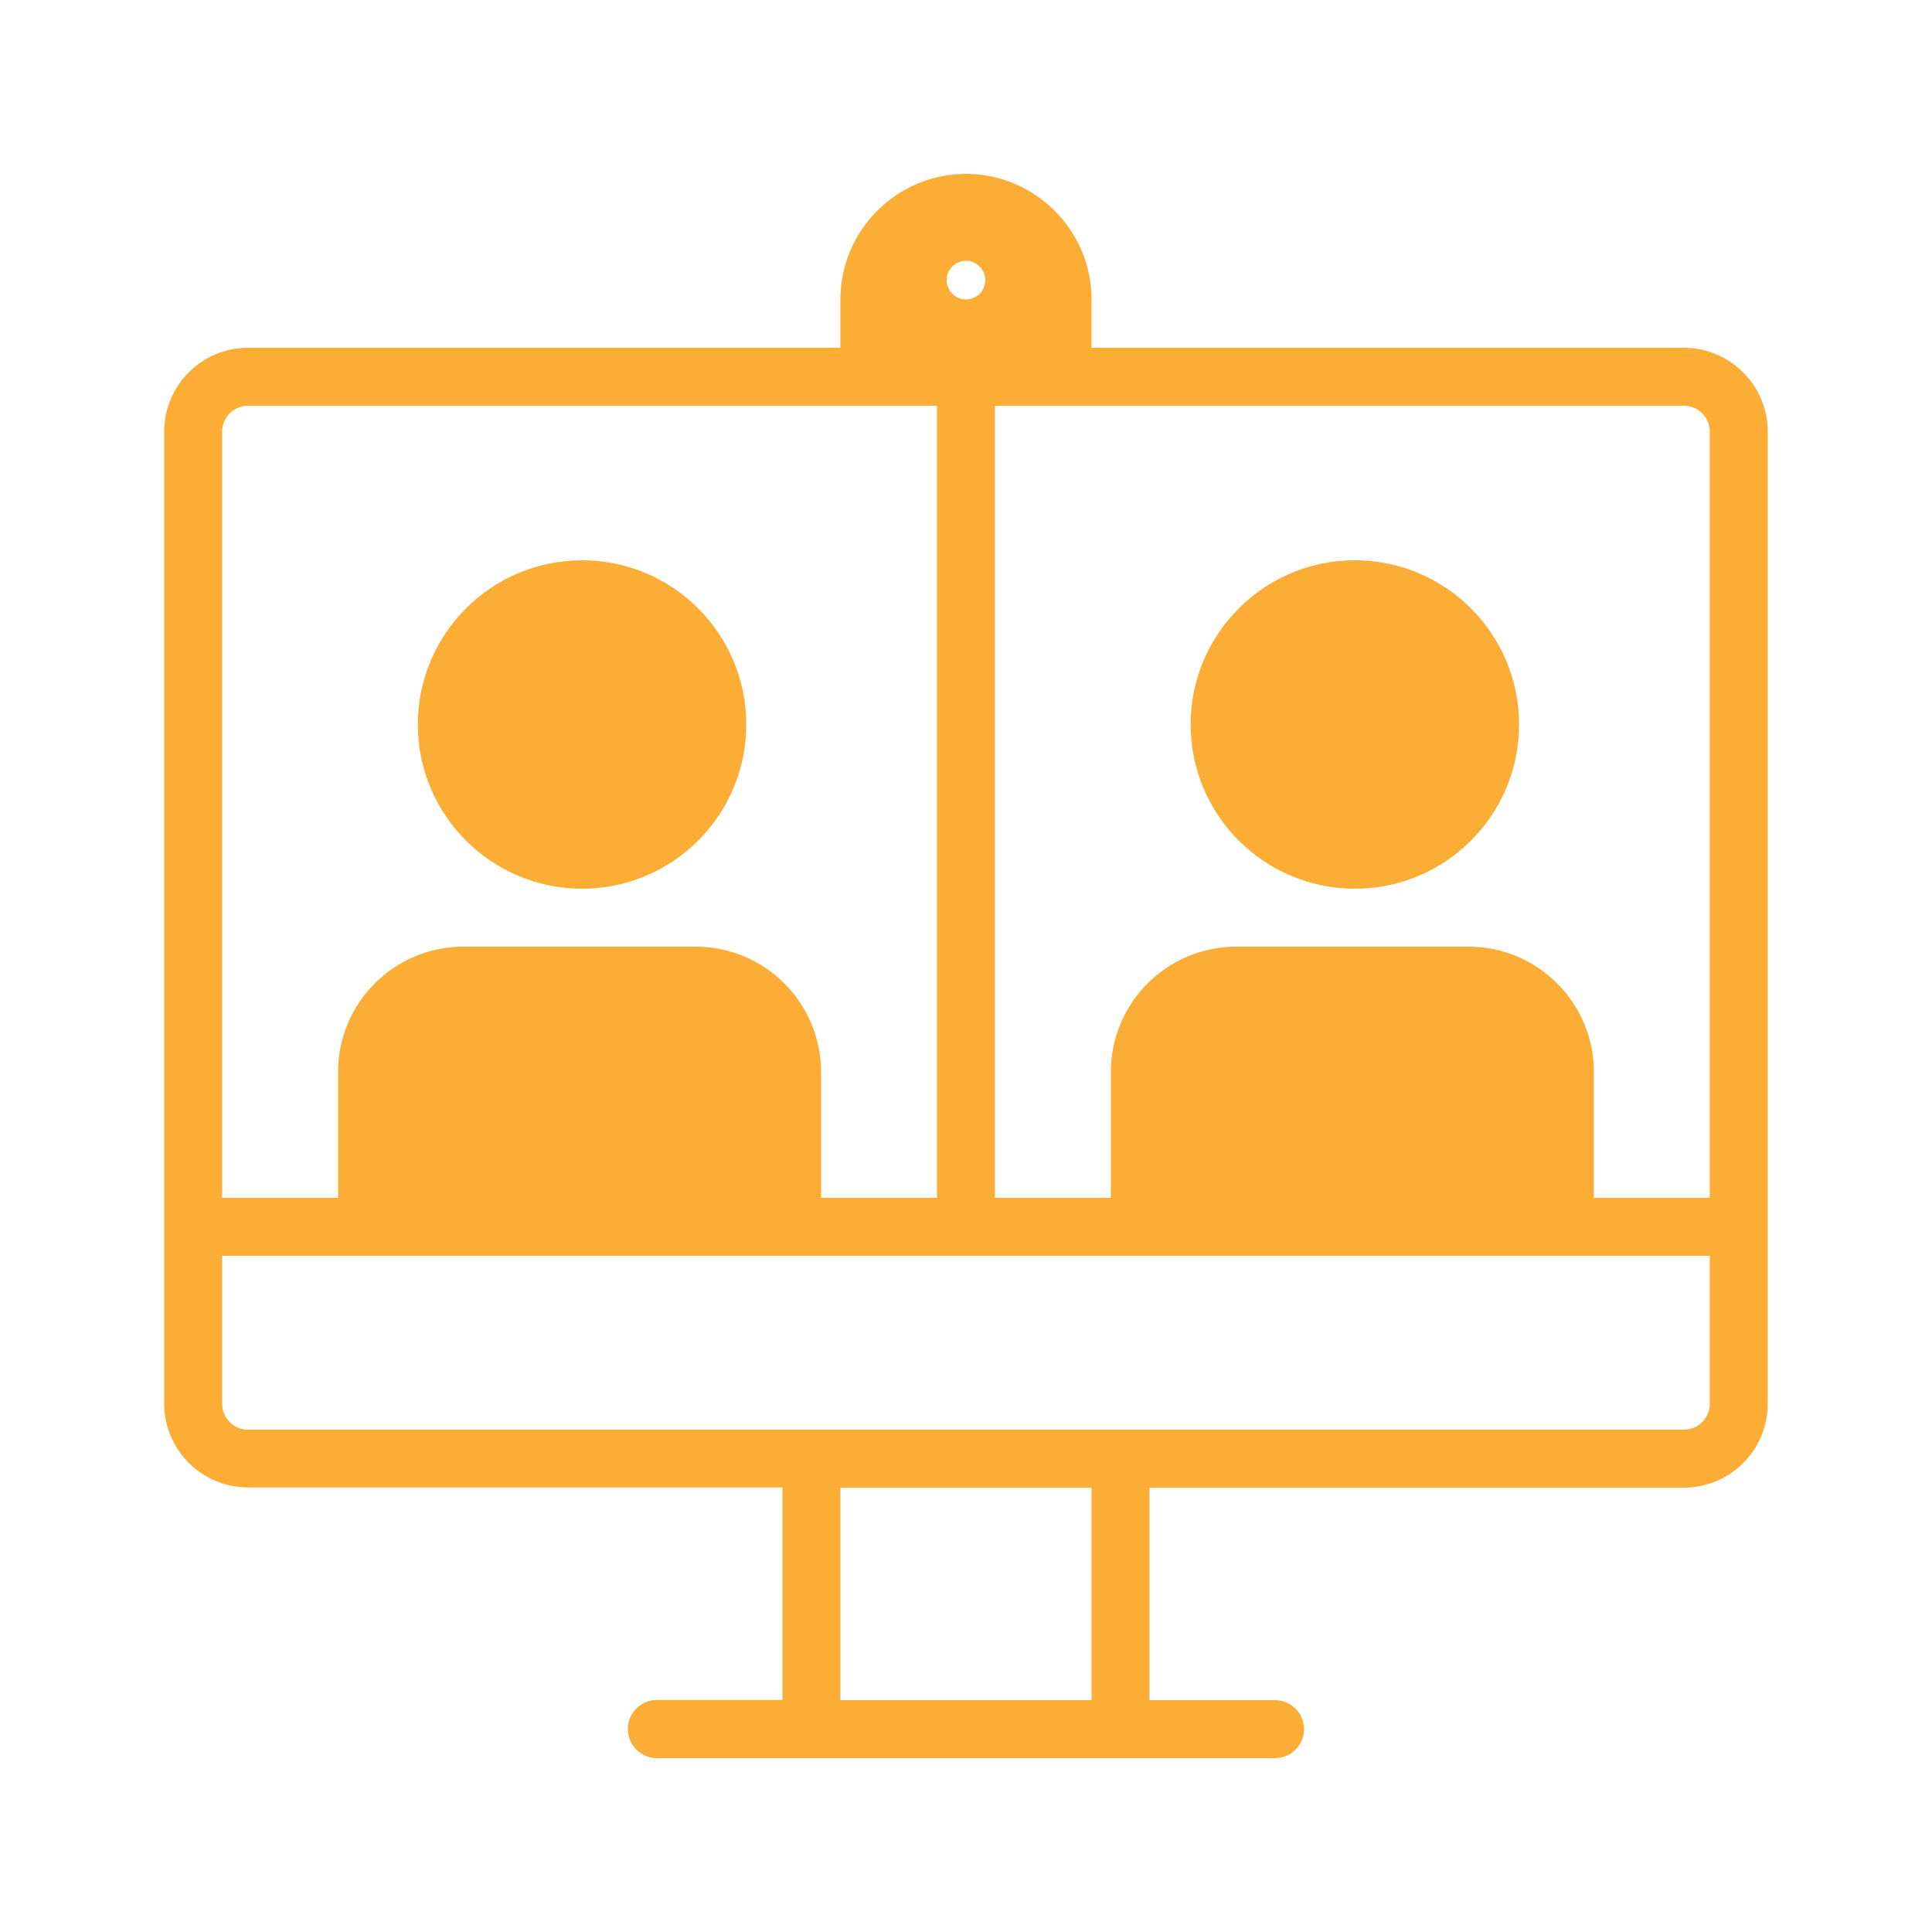 <svg xmlns="http://www.w3.org/2000/svg" width="1600" height="1600" fill="none"><path fill="#FCAD35" d="M1394.53 288H903.973v-40c0-57.251-46.749-104-104-104-57.25 0-104 46.749-104 104v40h-490.56c-38.374 0-69.437 31.188-69.437 69.437v804.943c0 38.38 31.188 69.44 69.437 69.44h442.56v176h-104c-13.25 0-24 10.75-24 24 0 13.31 10.75 24.19 24 24.19h511.997c13.25 0 24-10.75 24-24s-10.75-24-24-24H951.973v-176h442.557c38.38 0 69.44-31.19 69.44-69.44V357.452c0-38.251-31.19-69.437-69.44-69.437V288Zm21.44 69.437v634.56h-96V887.685c0-57.125-46.56-103.688-103.69-103.688h-192.62c-57.129 0-103.692 46.563-103.692 103.688v104.312h-96v-656h570.562c11.81 0 21.44 9.625 21.44 21.438v.002Zm-615.999-141.44c8.812 0 16 7.188 16 16 0 8.813-7.188 16-16 16-8.813 0-16-7.187-16-16 0-8.812 7.187-16 16-16Zm-594.56 120h570.56v656h-96V887.685c0-57.125-46.563-103.688-103.688-103.688H383.656c-57.125 0-103.688 46.563-103.688 103.688v104.312h-96v-634.56c0-11.812 9.625-21.437 21.437-21.437l.006-.003ZM903.971 1408h-208v-176h208v176Zm490.559-224H205.411c-11.813 0-21.438-9.63-21.438-21.44V1040H1415.97v122.56c0 11.81-9.62 21.44-21.43 21.44h-.01ZM346.037 599.997c0-75.062 60.938-136 136-136 75.063 0 136 60.938 136 136 0 75.063-60.937 136-136 136-75 0-136-60.937-136-136Zm640 0c0-75.062 60.933-136 136.003-136 75.06 0 136 60.938 136 136 0 75.063-60.94 136-136 136-75 0-136.003-60.937-136.003-136Z"/></svg>